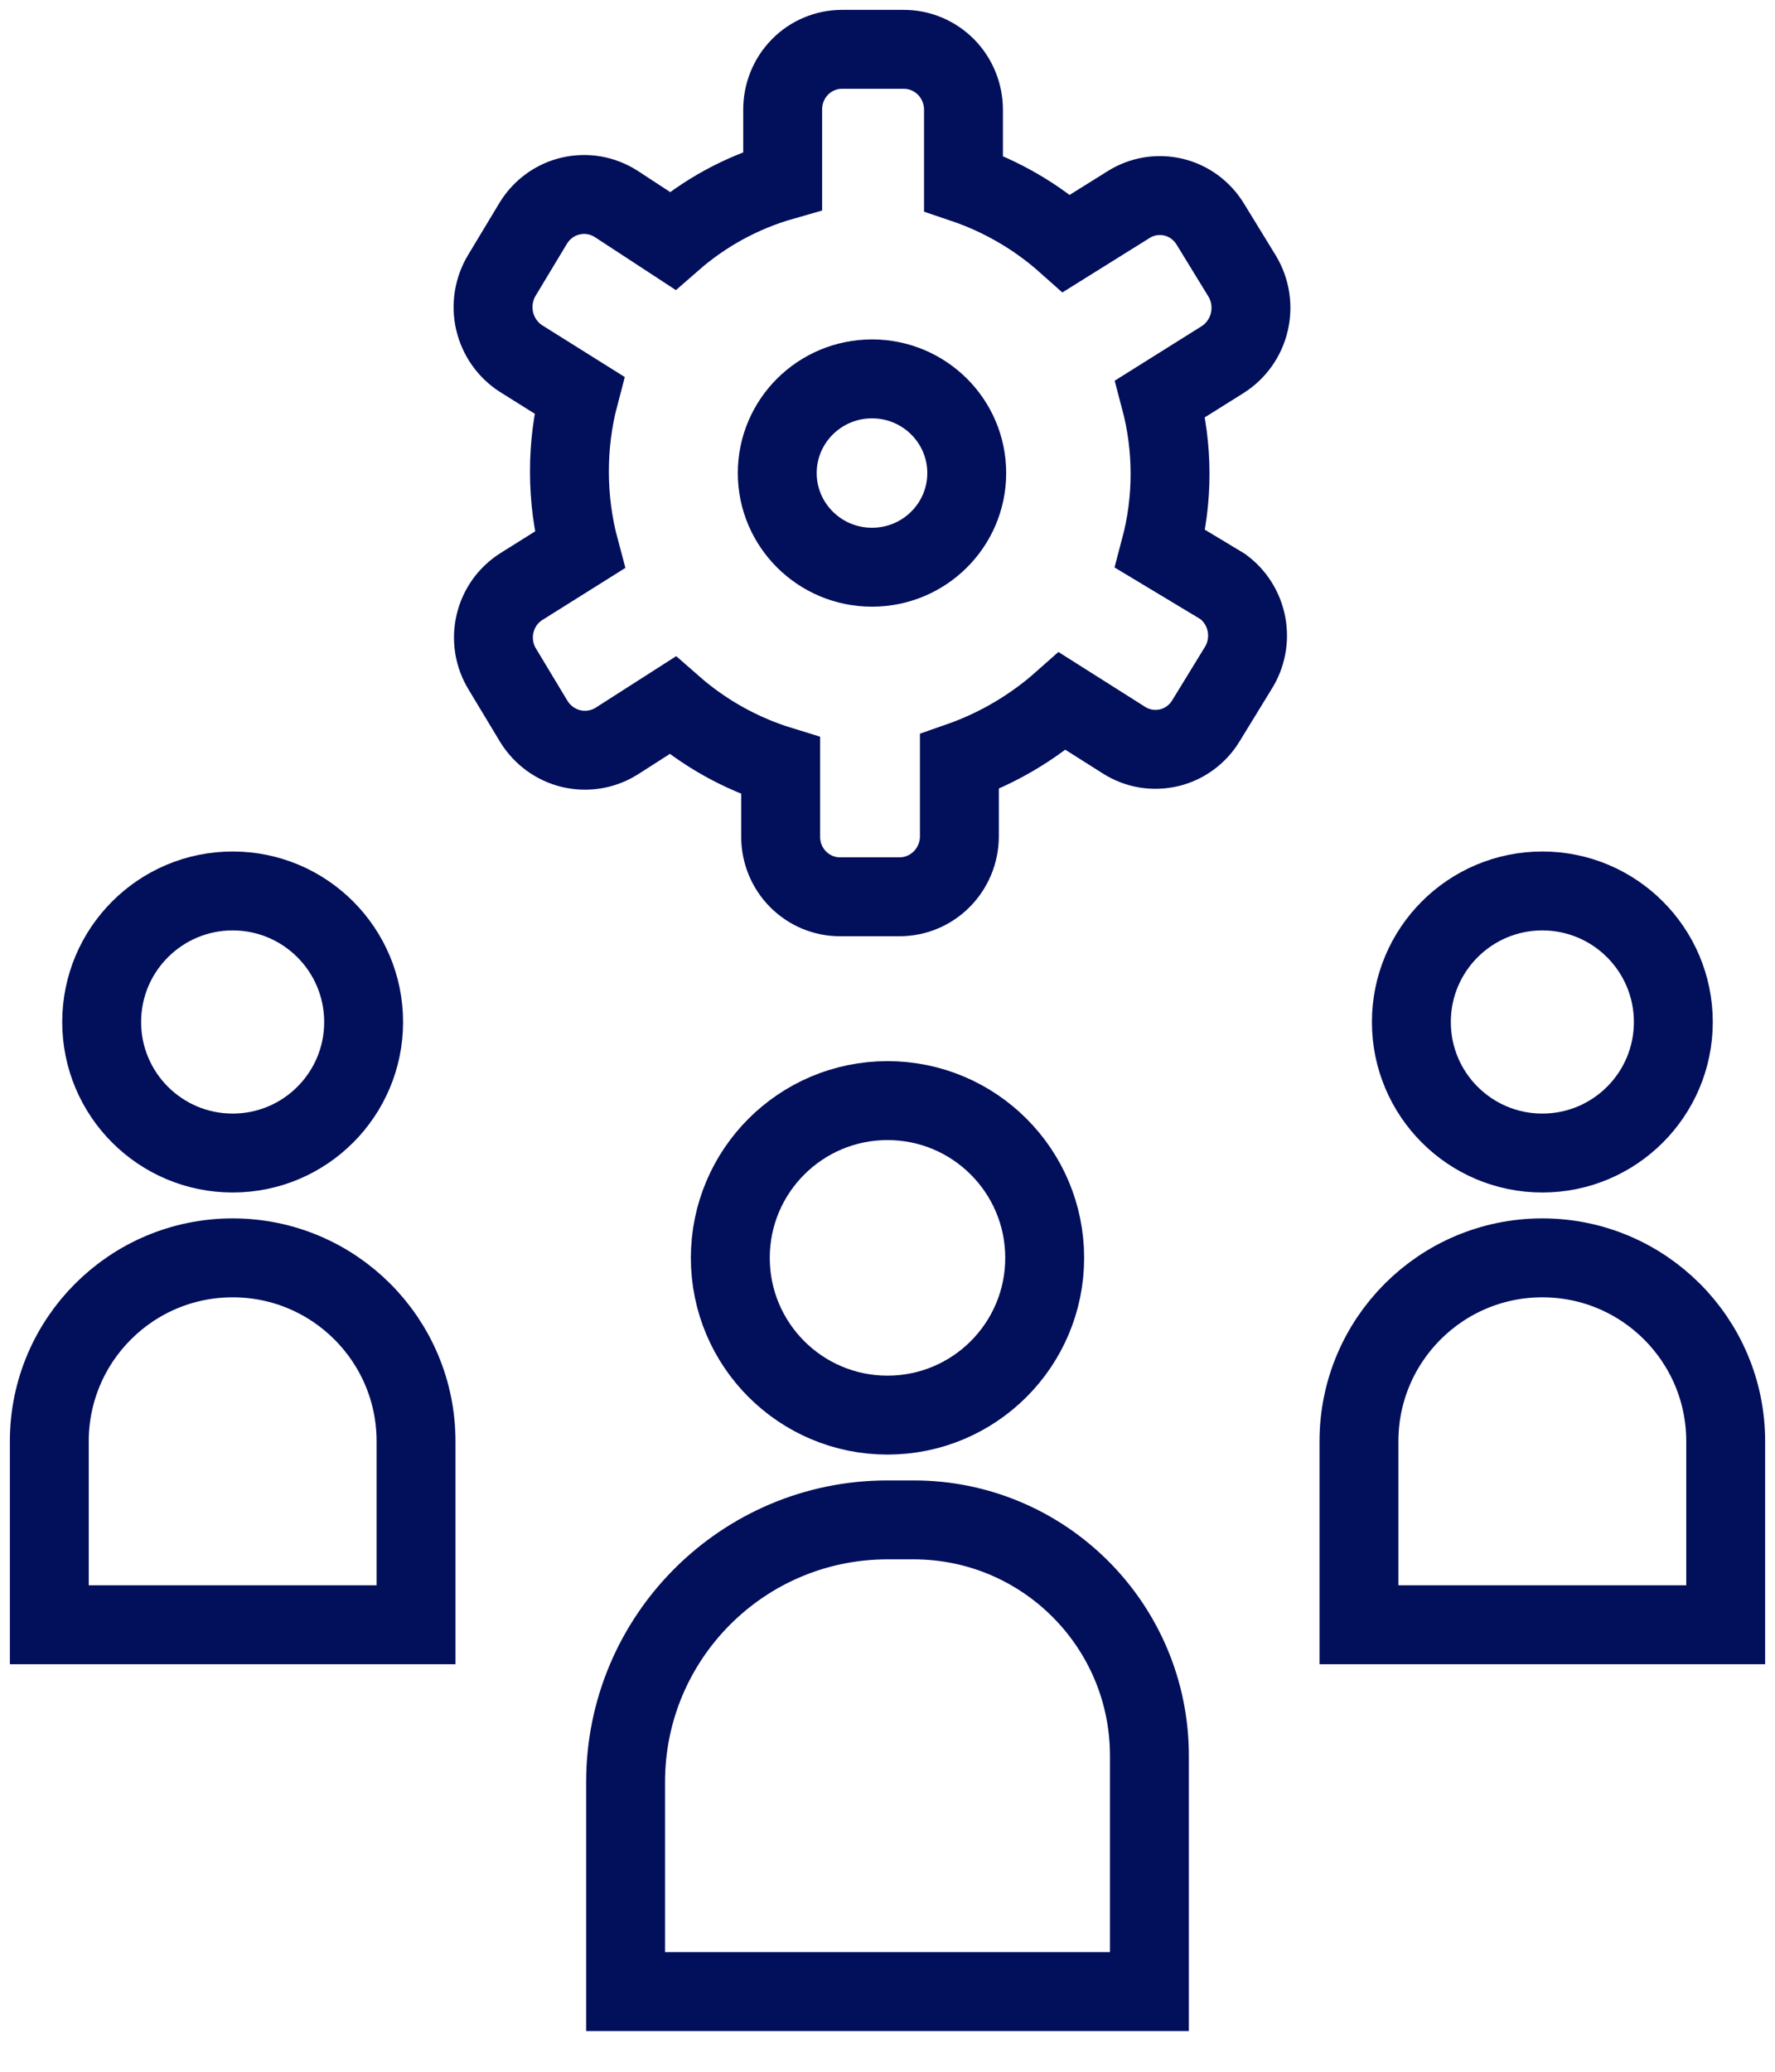 <?xml version="1.0" encoding="UTF-8"?>
<svg xmlns="http://www.w3.org/2000/svg" width="36" height="42" viewBox="0 0 36 42" fill="none">
  <path d="M1 29.219V32.938H4.719H8.151H8.438V29.219C8.438 27.165 6.773 25.5 4.719 25.5C2.665 25.5 1 27.165 1 29.219Z" stroke="#020F5B" stroke-width="1.6" stroke-miterlimit="10"></path>
  <path d="M27.562 29.219V32.938H31.281H34.714H35V29.219C35 27.165 33.335 25.5 31.281 25.5C29.227 25.5 27.562 27.165 27.562 29.219Z" stroke="#020F5B" stroke-width="1.6" stroke-miterlimit="10"></path>
  <path d="M18.531 30.812H18C15.066 30.812 12.688 33.191 12.688 36.125V40.375H18H22.904H23.312V35.594C23.312 32.953 21.172 30.812 18.531 30.812Z" stroke="#020F5B" stroke-width="1.6" stroke-miterlimit="10"></path>
  <path d="M7.375 20.719C7.375 22.186 6.186 23.375 4.719 23.375C3.252 23.375 2.062 22.186 2.062 20.719C2.062 19.252 3.252 18.062 4.719 18.062C6.186 18.062 7.375 19.252 7.375 20.719Z" stroke="#020F5B" stroke-width="1.6" stroke-miterlimit="10"></path>
  <path d="M33.938 20.719C33.938 22.186 32.748 23.375 31.281 23.375C29.814 23.375 28.625 22.186 28.625 20.719C28.625 19.252 29.814 18.062 31.281 18.062C32.748 18.062 33.938 19.252 33.938 20.719Z" stroke="#020F5B" stroke-width="1.6" stroke-miterlimit="10"></path>
  <circle cx="18" cy="25.5" r="3.188" stroke="#020F5B" stroke-width="1.6" stroke-miterlimit="10"></circle>
  <path d="M17.686 11.499C18.747 11.499 19.607 10.644 19.607 9.59C19.607 8.536 18.747 7.681 17.686 7.681C16.625 7.681 15.764 8.536 15.764 9.59C15.764 10.644 16.625 11.499 17.686 11.499Z" stroke="#020F5B" stroke-width="1.6" stroke-miterlimit="10"></path>
  <path d="M24.797 11.889L23.532 11.128C23.797 10.131 23.797 9.081 23.532 8.083L24.797 7.29C25.069 7.118 25.264 6.844 25.338 6.527C25.413 6.211 25.361 5.877 25.194 5.599L24.546 4.542C24.462 4.405 24.353 4.287 24.225 4.193C24.096 4.099 23.95 4.032 23.796 3.996C23.641 3.96 23.481 3.955 23.325 3.981C23.169 4.008 23.019 4.065 22.885 4.151L21.631 4.933C21.022 4.39 20.311 3.977 19.541 3.717V2.226C19.541 1.901 19.414 1.589 19.187 1.359C18.959 1.129 18.651 1 18.33 1H17.076C16.917 1 16.76 1.032 16.614 1.094C16.467 1.155 16.334 1.246 16.223 1.36C16.111 1.474 16.023 1.609 15.963 1.758C15.903 1.907 15.873 2.066 15.874 2.226V3.664C15.05 3.899 14.287 4.314 13.639 4.88L12.49 4.129C12.354 4.044 12.204 3.986 12.047 3.959C11.89 3.933 11.729 3.938 11.574 3.974C11.418 4.01 11.272 4.077 11.142 4.171C11.012 4.265 10.902 4.384 10.818 4.521L10.181 5.578C10.013 5.855 9.959 6.187 10.031 6.504C10.104 6.82 10.296 7.095 10.567 7.269L11.748 8.009C11.614 8.516 11.548 9.039 11.549 9.563C11.549 10.099 11.619 10.632 11.758 11.149L10.578 11.889C10.443 11.974 10.326 12.084 10.233 12.214C10.141 12.345 10.075 12.492 10.039 12.648C10.003 12.805 9.998 12.966 10.024 13.125C10.05 13.283 10.107 13.434 10.191 13.57L10.828 14.627C10.999 14.903 11.27 15.101 11.583 15.176C11.896 15.251 12.225 15.198 12.5 15.029L13.639 14.3C14.277 14.86 15.024 15.278 15.833 15.526V16.964C15.833 17.124 15.864 17.282 15.924 17.429C15.985 17.577 16.073 17.711 16.185 17.824C16.296 17.936 16.429 18.026 16.574 18.087C16.72 18.148 16.876 18.18 17.034 18.18H18.246C18.566 18.18 18.872 18.052 19.099 17.824C19.326 17.597 19.455 17.287 19.458 16.964V15.442C20.226 15.174 20.936 14.757 21.547 14.215L22.801 15.008C22.936 15.093 23.086 15.15 23.243 15.176C23.4 15.201 23.56 15.195 23.715 15.158C23.869 15.121 24.015 15.053 24.143 14.958C24.271 14.863 24.38 14.744 24.462 14.606L25.11 13.549C25.278 13.285 25.339 12.965 25.281 12.656C25.223 12.347 25.049 12.072 24.797 11.889Z" stroke="#020F5B" stroke-width="1.6" stroke-miterlimit="10"></path>
</svg>
